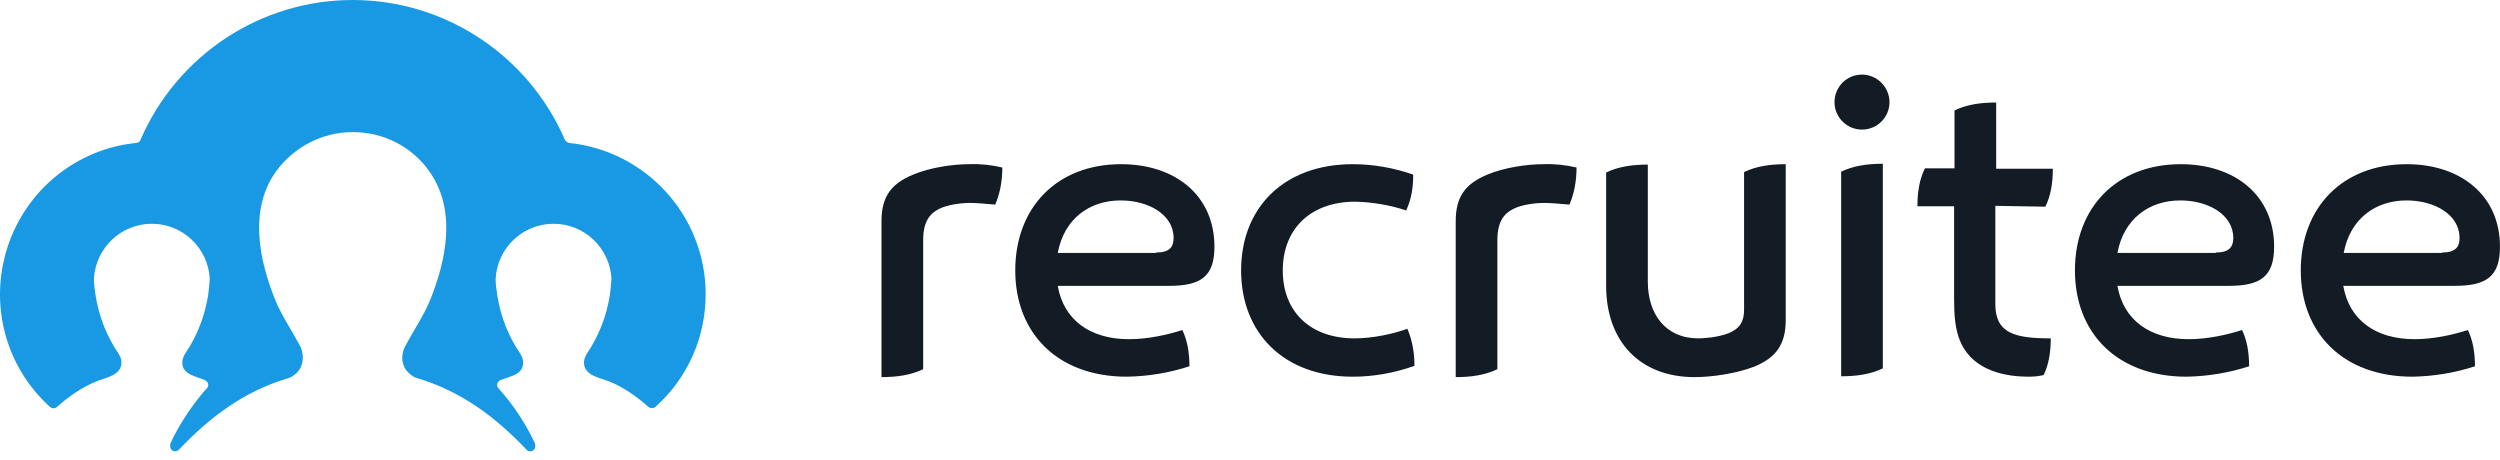 <svg width="272" height="50" viewBox="0 0 272 50" fill="none" xmlns="http://www.w3.org/2000/svg">
<path d="M76.774 32.008C76.774 36.678 74.825 41.121 71.334 44.249C71.107 44.476 70.744 44.431 70.518 44.249C69.248 43.116 67.707 42.028 66.12 41.438C65.123 41.076 63.536 40.804 63.536 39.444C63.536 39.172 63.627 38.9 63.763 38.627C63.763 38.582 63.808 38.582 63.808 38.537C65.123 36.633 65.984 34.411 66.347 32.144C66.437 31.555 66.483 30.92 66.528 30.331C66.347 26.976 63.581 24.346 60.226 24.346C56.871 24.346 54.106 26.976 53.924 30.331C53.924 30.92 54.015 31.555 54.106 32.144C54.468 34.456 55.33 36.633 56.645 38.537C56.645 38.582 56.69 38.582 56.69 38.627C56.826 38.854 56.916 39.126 56.916 39.444C56.916 40.804 55.466 40.94 54.468 41.348C54.287 41.438 54.151 41.574 54.106 41.756C54.06 41.937 54.106 42.118 54.242 42.254C54.65 42.708 55.012 43.161 55.375 43.614C56.463 45.02 57.415 46.562 58.186 48.194V48.239C58.186 48.284 58.231 48.284 58.231 48.33C58.231 48.33 58.231 48.375 58.231 48.42C58.231 48.466 58.231 48.511 58.231 48.556C58.231 48.828 58.05 49.055 57.778 49.1C57.733 49.1 57.687 49.1 57.687 49.1C57.551 49.1 57.37 49.055 57.279 48.919C53.879 45.337 50.116 42.526 45.31 41.121C45.174 41.076 45.084 41.03 44.993 40.985C44.947 40.94 44.857 40.894 44.812 40.849C43.678 40.124 43.497 38.718 44.131 37.585C44.993 35.953 46.036 34.456 46.761 32.734C48.575 28.291 49.708 22.805 46.67 18.588C44.766 15.913 41.683 14.372 38.373 14.372C35.109 14.372 32.026 15.959 30.077 18.588C27.039 22.759 28.173 28.291 29.986 32.734C30.712 34.456 31.754 35.953 32.616 37.585C33.205 38.718 33.024 40.124 31.936 40.849C31.89 40.894 31.8 40.94 31.754 40.985C31.664 41.03 31.528 41.076 31.437 41.121C26.631 42.526 22.868 45.337 19.468 48.919C19.377 49.01 19.196 49.1 19.06 49.1C19.015 49.1 18.969 49.1 18.969 49.1C18.697 49.055 18.516 48.828 18.516 48.556C18.516 48.511 18.516 48.466 18.516 48.42C18.516 48.375 18.516 48.375 18.516 48.33C18.516 48.284 18.561 48.239 18.561 48.239V48.194C19.332 46.562 20.284 45.02 21.372 43.614C21.735 43.161 22.097 42.663 22.506 42.254C22.642 42.118 22.687 41.937 22.642 41.756C22.596 41.574 22.46 41.438 22.279 41.348C21.327 40.94 19.831 40.758 19.831 39.444C19.831 39.172 19.921 38.9 20.057 38.627C20.057 38.582 20.103 38.582 20.103 38.537C21.417 36.633 22.279 34.411 22.642 32.144C22.732 31.555 22.777 30.92 22.823 30.331C22.642 26.976 19.876 24.346 16.521 24.346C13.166 24.346 10.4 26.976 10.219 30.331C10.219 30.92 10.31 31.555 10.4 32.144C10.763 34.456 11.624 36.633 12.939 38.537C12.939 38.582 12.985 38.582 12.985 38.627C13.121 38.854 13.211 39.126 13.211 39.444C13.211 40.804 11.579 41.076 10.627 41.438C8.995 42.073 7.499 43.116 6.229 44.249C6.003 44.476 5.64 44.476 5.413 44.249C0.562 39.852 -1.206 33.051 0.834 26.84C2.874 20.628 8.36 16.185 14.844 15.551C15.07 15.505 15.252 15.415 15.297 15.188C19.287 5.985 28.354 0 38.373 0C48.393 0 57.461 5.985 61.45 15.188C61.541 15.369 61.722 15.505 61.904 15.551C70.336 16.412 76.774 23.53 76.774 32.008Z" fill="#1999E3"/>
<path d="M109.054 18.226C109.054 19.722 108.782 21.082 108.283 22.261C107.286 22.17 106.198 22.079 105.563 22.079C104.566 22.079 103.115 22.261 102.208 22.714C101.165 23.213 100.44 24.119 100.44 26.114V40.169C99.125 40.803 97.629 41.03 95.906 41.03V24.074C95.906 21.399 96.949 19.994 99.352 18.996C101.211 18.226 103.614 17.863 105.472 17.863C106.697 17.817 107.921 17.953 109.054 18.226ZM122.61 40.985C115.084 40.985 110.46 36.27 110.46 29.424C110.46 22.578 114.993 17.863 121.975 17.863C127.869 17.863 132.131 21.263 132.131 26.84C132.131 30.104 130.635 31.101 127.189 31.101H115.084C115.719 34.819 118.62 36.904 122.837 36.904C124.922 36.904 127.098 36.406 128.64 35.907C129.184 37.041 129.411 38.355 129.411 39.851C127.189 40.577 124.922 40.94 122.61 40.985ZM125.784 27.474C127.28 27.474 127.688 26.84 127.688 25.887C127.688 23.349 124.967 21.807 121.93 21.807C118.484 21.807 115.764 23.847 115.084 27.52H125.784V27.474ZM135.032 29.424C135.032 22.623 139.657 17.863 147.183 17.863C149.45 17.863 151.671 18.271 153.757 18.996C153.757 20.492 153.53 21.762 152.986 22.895C151.218 22.306 149.314 21.988 147.455 21.943C142.604 21.943 139.566 24.89 139.566 29.424C139.566 33.958 142.604 36.814 147.364 36.814C149.404 36.814 151.626 36.315 153.122 35.771C153.621 36.95 153.893 38.265 153.893 39.806C151.717 40.577 149.45 40.985 147.183 40.985C139.657 40.985 135.032 36.224 135.032 29.424ZM171.529 18.226C171.529 19.722 171.257 21.082 170.758 22.261C169.761 22.17 168.673 22.079 168.038 22.079C166.995 22.079 165.59 22.261 164.683 22.714C163.64 23.213 162.915 24.119 162.915 26.114V40.169C161.6 40.803 160.104 41.03 158.381 41.03V24.074C158.381 21.399 159.424 19.994 161.827 18.996C163.686 18.226 166.088 17.863 167.947 17.863C169.171 17.817 170.35 17.953 171.529 18.226ZM179.282 30.648C179.282 34.139 181.186 36.814 184.767 36.814C185.357 36.814 186.808 36.723 188.032 36.27C189.301 35.771 189.755 34.955 189.755 33.731V18.724C191.069 18.089 192.565 17.863 194.288 17.863V34.819C194.288 37.494 193.2 38.945 190.843 39.897C188.984 40.622 186.309 41.03 184.359 41.03C178.42 41.03 174.748 37.131 174.748 31.101V18.77C176.063 18.135 177.559 17.908 179.282 17.908C179.282 17.817 179.282 30.648 179.282 30.648ZM205.577 11.107C205.577 12.74 204.263 14.1 202.585 14.1C200.953 14.1 199.593 12.785 199.593 11.107C199.593 9.475 200.908 8.115 202.585 8.115C203.356 8.115 204.127 8.433 204.671 8.977C205.26 9.566 205.577 10.337 205.577 11.107ZM204.852 40.078C203.537 40.713 202.041 40.94 200.318 40.94V18.679C201.633 18.044 203.129 17.817 204.852 17.817V40.078ZM217.093 22.396V33.096C217.093 36.27 219.224 36.814 223.123 36.814C223.123 38.355 222.896 39.67 222.352 40.803C221.808 40.94 221.264 40.985 220.72 40.985C218.362 40.985 214.781 40.441 213.33 37.267C212.695 35.862 212.605 34.23 212.605 32.461V22.442H208.615C208.615 20.855 208.842 19.495 209.431 18.316H212.65V12.014C213.965 11.38 215.461 11.153 217.184 11.153V18.361H223.35C223.35 19.903 223.123 21.308 222.533 22.487L217.093 22.396ZM237.903 40.985C230.377 40.985 225.752 36.27 225.752 29.424C225.752 22.578 230.286 17.863 237.268 17.863C243.162 17.863 247.424 21.263 247.424 26.84C247.424 30.104 245.928 31.101 242.482 31.101H230.377C231.012 34.819 233.913 36.904 238.13 36.904C240.215 36.904 242.391 36.406 243.933 35.907C244.477 37.041 244.703 38.355 244.703 39.851C242.482 40.577 240.17 40.94 237.903 40.985ZM241.076 27.474C242.573 27.474 242.981 26.84 242.981 25.887C242.981 23.349 240.26 21.807 237.223 21.807C233.777 21.807 231.057 23.847 230.377 27.52H241.076V27.474ZM262.476 40.985C254.95 40.985 250.325 36.27 250.325 29.424C250.325 22.578 254.859 17.863 261.841 17.863C267.735 17.863 271.997 21.263 271.997 26.84C271.997 30.104 270.5 31.101 267.055 31.101H254.95C255.584 34.819 258.486 36.904 262.702 36.904C264.788 36.904 266.964 36.406 268.506 35.907C269.05 37.041 269.276 38.355 269.276 39.851C267.055 40.577 264.788 40.94 262.476 40.985ZM265.695 27.474C267.191 27.474 267.599 26.84 267.599 25.887C267.599 23.349 264.879 21.807 261.841 21.807C258.395 21.807 255.675 23.847 254.995 27.52H265.695V27.474Z" fill="#131C24"/>
</svg>
